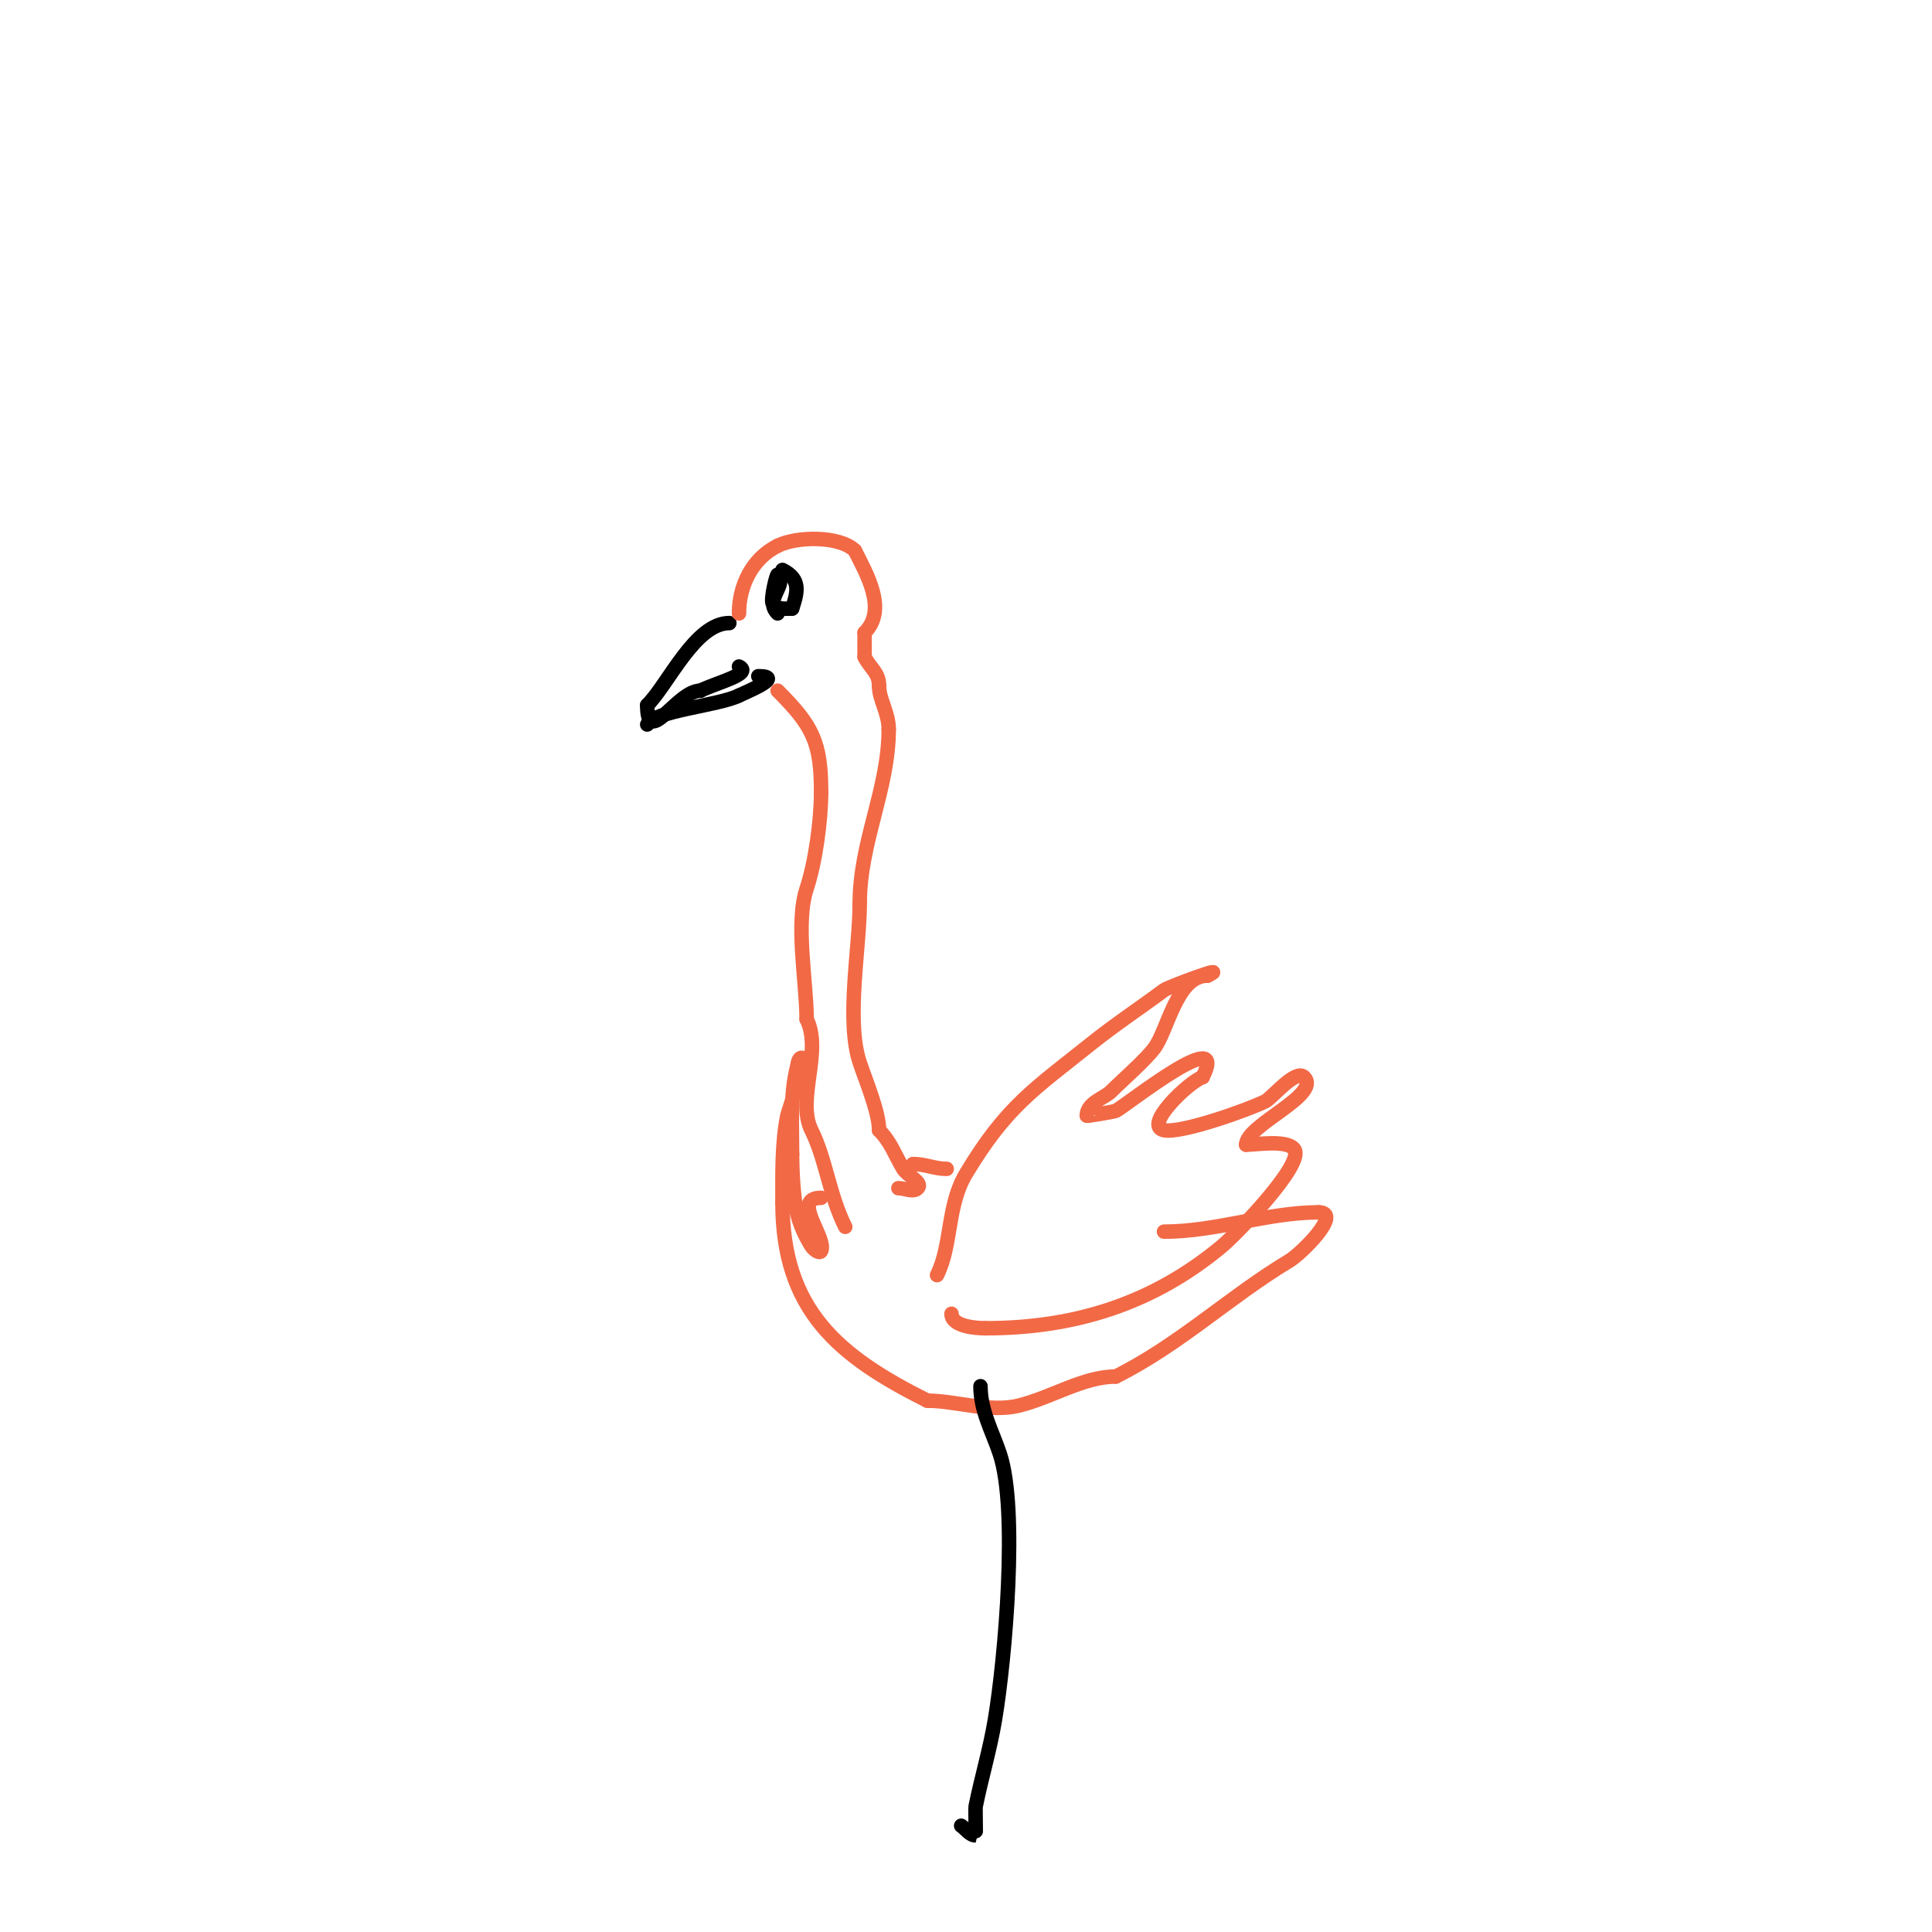 <svg viewBox='0 0 400 400' version='1.1' xmlns='http://www.w3.org/2000/svg' xmlns:xlink='http://www.w3.org/1999/xlink'><g fill='none' stroke='#000000' stroke-width='3' stroke-linecap='round' stroke-linejoin='round'><path d='M151,129c-7.077,0 -12.645,12.645 -17,17'/><path d='M134,146c0,9.009 6.108,-3 11,-3'/><path d='M145,143c3.29,-1.645 10.992,-3.504 8,-5'/><path d='M134,150c1.431,-2.862 14.817,-3.909 19,-6'/><path d='M153,144c1.448,-0.724 9.678,-4 4,-4'/><path d='M161,127c-2.899,-2.899 2.109,-5.891 0,-8c-0.208,-0.208 -1.537,5.194 -1,6c0.865,1.298 2.803,1 4,1'/><path d='M164,126c1.153,-3.458 1.824,-6.088 -2,-8'/></g>
<g fill='none' stroke='#f26946' stroke-width='3' stroke-linecap='round' stroke-linejoin='round'><path d='M153,127c0,-5.705 2.7,-11.35 8,-14'/><path d='M161,113c4.027,-2.013 12.934,-2.066 16,1'/><path d='M177,114c2.452,4.904 6.787,12.213 2,17'/><path d='M179,131c0,1.667 0,3.333 0,5'/><path d='M179,136c1.223,2.446 3,3.205 3,6'/><path d='M182,142c0,2.857 2,5.547 2,9'/><path d='M184,151c0,12.358 -6,23.366 -6,36'/><path d='M178,187c0,9.305 -2.916,24.251 0,33c1.274,3.822 4,10.235 4,14'/><path d='M182,234c2.462,2.462 3.247,5.078 5,8c0.857,1.429 4.179,2.821 3,4c-0.943,0.943 -2.667,0 -4,0'/><path d='M161,143c7.255,7.255 9,10.655 9,21'/><path d='M170,164c0,5.808 -1.168,14.504 -3,20c-2.382,7.147 0,19.379 0,27'/><path d='M167,211c3.344,6.687 -2.169,16.661 1,23c3.012,6.024 3.663,13.326 7,20'/><path d='M194,264c3.111,-6.222 2.04,-14.4 6,-21c8.376,-13.961 14.107,-17.486 26,-27c4.888,-3.91 10.778,-7.834 15,-11c0.864,-0.648 14.11,-5.555 9,-3'/><path d='M250,202c-6.395,0 -8.206,11.275 -11,15c-1.928,2.57 -6.637,6.637 -9,9c-1.333,1.333 -5,2.333 -5,5c0,0.124 5.709,-0.855 6,-1c2.015,-1.007 23.686,-18.372 18,-7'/><path d='M249,223c-2.824,0.941 -12.435,10.113 -8,11c3.575,0.715 17.492,-4.246 21,-6c1.333,-0.667 6.263,-6.737 8,-5c3.66,3.66 -12,9.908 -12,14'/><path d='M258,237c2.154,0 8.592,-1.112 10,1c2.062,3.092 -12.162,17.635 -15,20c-14.416,12.013 -30.634,17 -49,17'/><path d='M204,275c-2.058,0 -7,-0.398 -7,-3'/><path d='M189,241c2.613,0 4.463,1 7,1'/><path d='M170,248c-6.372,0 1.326,8.348 0,11c-0.333,0.667 -1.605,-0.368 -2,-1c-1.345,-2.153 -2.429,-4.526 -3,-7c-0.742,-3.214 -1,-8.422 -1,-12'/><path d='M164,239c0,-6.059 -0.431,-12.274 1,-18c0.181,-0.723 0.255,-2 1,-2c1.048,0 -2.868,11.342 -3,12c-1.15,5.748 -1,12.045 -1,18'/><path d='M162,249c0,22.227 11.543,31.772 30,41'/><path d='M192,290c5.864,0 12.947,2.513 19,1c6.831,-1.708 13.338,-6 20,-6'/><path d='M231,285c13.356,-6.678 23.527,-16.516 36,-24c2.257,-1.354 11.13,-10 6,-10'/><path d='M273,251c-10.527,0 -21.189,4 -32,4'/></g>
<g fill='none' stroke='#000000' stroke-width='3' stroke-linecap='round' stroke-linejoin='round'><path d='M203,287c0,5.103 2.402,9.205 4,14c3.835,11.505 1.103,42.384 -1,55c-1.039,6.232 -2.816,12.082 -4,18c-0.079,0.394 0.063,6 0,6c-1.202,0 -2,-1.333 -3,-2'/></g>
</svg>